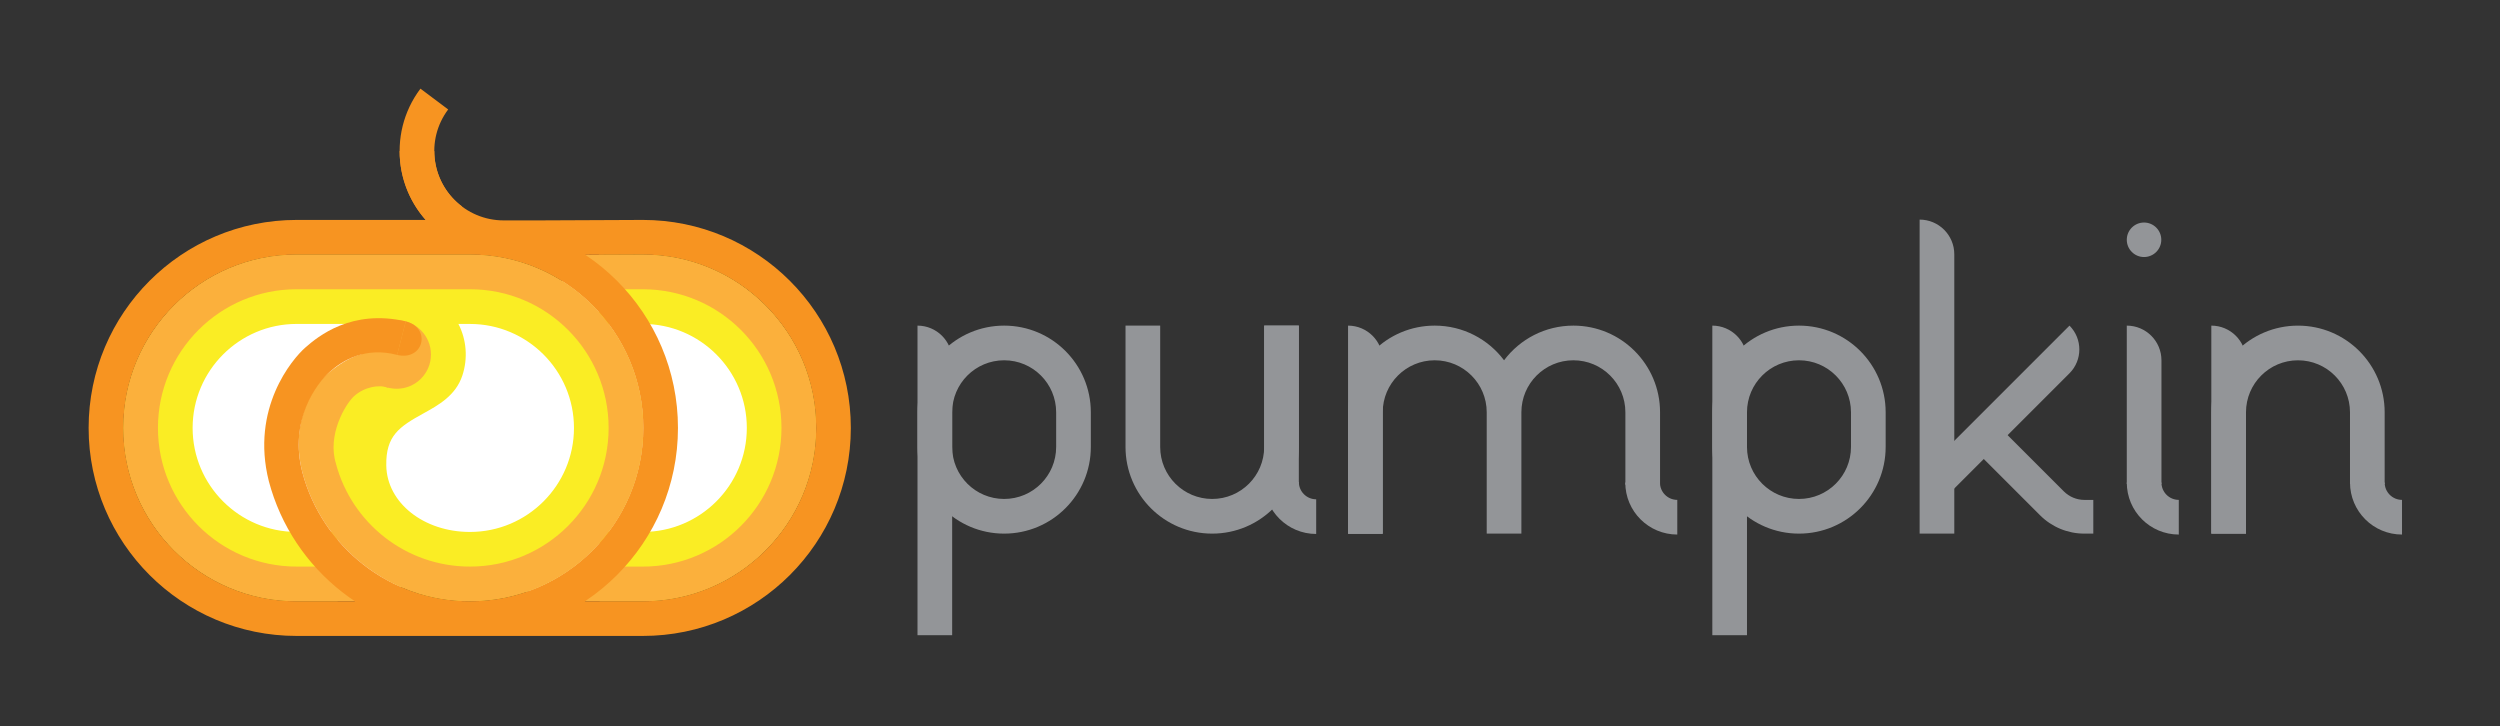 <?xml version="1.0" encoding="UTF-8"?>
<svg id="Layer_1" data-name="Layer 1" xmlns="http://www.w3.org/2000/svg" viewBox="0 0 1538.92 446.98">
  <rect x="0" y="0" width="1538.92" height="446.98" fill="#333333" stroke="none"/>
  <defs>
    <style>
      .cls-1 {
        fill: #fbb03c;
      }

      .cls-1, .cls-2, .cls-3, .cls-4, .cls-5 {
        stroke-width: 0px;
      }

      .cls-2 {
        fill: #fff;
      }

      .cls-3 {
        fill: #939598;
      }

      .cls-4 {
        fill: #f79421;
      }

      .cls-5 {
        fill: #faed24;
      }
    </style>
  </defs>
  <g>
    <path class="cls-3" d="m618.13,200.44c-29.46,0-53.35,23.89-53.35,53.35v21.34c0,29.47,23.89,53.35,53.35,53.35s53.35-23.89,53.35-53.35v-21.34c0-29.46-23.89-53.35-53.35-53.35Zm32.01,74.69c0,17.68-14.33,32.01-32.01,32.01s-32.01-14.33-32.01-32.01v-21.34c0-17.68,14.33-32.01,32.01-32.01s32.01,14.33,32.01,32.01v21.34Z"/>
    <path class="cls-3" d="m1107.4,200.44c-29.46,0-53.35,23.89-53.35,53.35v21.34c0,29.47,23.89,53.35,53.35,53.35s53.35-23.89,53.35-53.35v-21.34c0-29.46-23.89-53.35-53.35-53.35Zm32.01,74.69c0,17.68-14.33,32.01-32.01,32.01s-32.01-14.33-32.01-32.01v-21.34c0-17.68,14.33-32.01,32.01-32.01s32.01,14.33,32.01,32.01v21.34Z"/>
    <path class="cls-3" d="m778.19,200.44v74.69c0,17.68-14.33,32.01-32.01,32.01s-32.01-14.33-32.01-32.01v-74.69h-21.34v74.69c0,29.47,23.89,53.35,53.35,53.35s53.35-23.89,53.35-53.35v-74.69h-21.34Z"/>
    <path class="cls-3" d="m1467.92,297.9v-44.1c0-29.47-23.89-53.35-53.35-53.35s-53.35,23.89-53.35,53.35v74.69h21.34v-74.69c0-17.68,14.33-32.01,32.01-32.01s32.01,14.33,32.01,32.01v44.1h21.34Z"/>
    <path class="cls-3" d="m968.53,200.44c-17.45,0-32.95,8.38-42.68,21.34-9.73-12.96-25.23-21.34-42.68-21.34-29.46,0-53.35,23.89-53.35,53.35v74.69h21.34v-74.69c0-17.68,14.33-32.01,32.01-32.01s32.01,14.33,32.01,32.01v74.69h21.34v-74.69c0-17.68,14.33-32.01,32.01-32.01s32.01,14.33,32.01,32.01v44.58h21.34v-44.58c0-29.47-23.89-53.35-53.35-53.35Z"/>
    <path class="cls-3" d="m564.78,200.44h0c11.78,0,21.34,9.56,21.34,21.34v169.23h-21.34v-190.57h0Z"/>
    <path class="cls-3" d="m1054.05,200.44h0c11.78,0,21.34,9.56,21.34,21.34v169.23h-21.34v-190.57h0Z"/>
    <path class="cls-3" d="m1309.18,200.44h0c11.78,0,21.34,9.56,21.34,21.34v76.11h-21.34v-97.45h0Z"/>
    <rect class="cls-3" x="778.19" y="200.44" width="21.34" height="101.57" transform="translate(1577.71 502.45) rotate(180)"/>
    <path class="cls-3" d="m829.82,200.44h0c11.78,0,21.34,9.56,21.34,21.34v106.91h-21.34v-128.25h0Z"/>
    <path class="cls-3" d="m1361.22,200.44h0c11.78,0,21.34,9.56,21.34,21.34v106.7h-21.34v-128.04h0Z"/>
    <path class="cls-3" d="m1341.19,307.71c-5.89,0-10.67-4.78-10.67-10.67h-21.34c0,17.68,14.33,32.01,32.01,32.01v-21.34Z"/>
    <path class="cls-3" d="m810.2,307.35c-5.89,0-10.67-4.78-10.67-10.67h-21.34c0,17.68,14.33,32.01,32.01,32.01v-21.34Z"/>
    <path class="cls-3" d="m1478.6,307.71c-5.89,0-10.67-4.78-10.67-10.67h-21.34c0,17.68,14.33,32.01,32.01,32.01v-21.34Z"/>
    <path class="cls-3" d="m1032.48,307.71c-5.89,0-10.67-4.78-10.67-10.67h-21.34c0,17.68,14.33,32.01,32.01,32.01v-21.34Z"/>
    <circle class="cls-3" cx="1319.8" cy="147.6" r="10.62"/>
    <g>
      <path class="cls-3" d="m1181.66,135.18h0c11.78,0,21.34,9.56,21.34,21.34v171.96h-21.34v-193.3h0Z"/>
      <path class="cls-3" d="m1270.42,302.47l-41.95-41.95-14.67,14.67,42.01,42.01c7.22,7.22,17.02,11.28,27.24,11.28h5.52v-20.75h-5.43c-4.77,0-9.35-1.9-12.72-5.27Z"/>
      <path class="cls-3" d="m1227.48,189.8h20.75v122.72h0c-11.45,0-20.75-9.3-20.75-20.75v-101.97h0Z" transform="translate(1935.55 1304.06) rotate(-135)"/>
    </g>
  </g>
  <g>
    <path class="cls-2" d="m297.75,364.88c-28.86,1.65-152.4-15.05-178.05-31.89-13.76-9.03-32.85-40.15-5.31-100.98,37.25-82.29,178.94-59.7,167.42-61.12,37.15-.76,199.11-2.5,201.97,87.7,3.56,112.25-166.6,105.19-186.02,106.3Z"/>
    <path class="cls-5" d="m289.29,370.12c-35.06,0-65.29-16.53-81.51-41.52v41.52h-25.19c-58.84,0-106.7-47.87-106.7-106.7s47.87-106.7,106.7-106.7h106.7c58.84,0,106.7,47.87,106.7,106.7s-47.87,106.7-106.7,106.7Zm-7.12-170.72c5.02,9.68,5.92,21.21,2.46,31.71-4.09,12.39-14.68,18.24-24.03,23.4-14.79,8.16-23.15,13.68-22.82,32.09.4,22.9,23.03,40.85,51.52,40.85,35.3,0,64.02-28.72,64.02-64.02s-28.72-64.02-64.02-64.02h-7.12Zm-99.58,0c-35.3,0-64.02,28.72-64.02,64.02s28.72,64.02,64.02,64.02h24.45c-7.39-11.81-11.68-25.46-11.94-40.1-.34-19.47,5.21-35.95,16.51-48.99,9.22-10.65,20.29-16.76,28.38-21.22.39-.22.81-.45,1.23-.68l4.72-17.05h-63.34Z"/>
    <path class="cls-5" d="m395.7,370.12h-26.56v-42.68h26.56c35.3,0,64.02-28.72,64.02-64.02s-28.72-64.02-64.02-64.02h-27.07v-42.68h27.07c58.84,0,106.7,47.87,106.7,106.7s-47.87,106.7-106.7,106.7Z"/>
    <path class="cls-1" d="m369.13,348.78h26.56c47.14,0,85.36-38.22,85.36-85.36s-38.22-85.36-85.36-85.36h-27.06l-20.58-21.12,47.65-.22c58.93,0,106.7,47.77,106.7,106.7s-47.77,106.7-106.7,106.7h-50.4l23.84-21.34Z"/>
    <path class="cls-4" d="m284.41,127.13c-18.86-14.15-22.67-40.9-8.53-59.75l-17.07-12.81c-21.22,28.28-15.49,68.41,12.79,89.63"/>
    <circle class="cls-1" cx="244.2" cy="218.22" r="21.09"/>
    <path class="cls-1" d="m206.88,285.58h-.04c9.76,36.4,42.98,63.19,82.45,63.19,47.14,0,85.36-38.22,85.36-85.36s-38.22-85.36-85.36-85.36h-106.7c-47.14,0-85.36,38.22-85.36,85.36s38.22,85.36,85.36,85.36h25.19l23.59,21.34h-48.78c-58.93,0-106.7-47.77-106.7-106.7s47.77-106.7,106.7-106.7h106.7c58.93,0,106.7,47.77,106.7,106.7s-47.77,106.7-106.7,106.7c-49.92,0-91.84-34.29-103.49-80.6-7.04-30.36,6.55-52.22,17.22-60.64,10.66-8.42,23.17-15.94,41.43-10.41-2.78,9.57-3.41,12.64-5.46,20.28-5.48-2.23-14.64-.58-20.91,5.02-5.51,4.92-16.88,24.24-11.2,41.81Z"/>
    <path class="cls-4" d="m249.78,197.81c16.01,4.14,10.96,24.55-5.33,20.67"/>
    <path class="cls-4" d="m249.78,197.81c-33.37-7.65-53.97,9.19-61.93,16.22-7.96,7.03-33.68,37.28-22.37,82.17,14.48,54.84,64.42,95.26,123.81,95.26,70.72,0,128.04-57.33,128.04-128.04s-57.33-128.04-128.04-128.04h-106.7c-70.72,0-128.04,57.33-128.04,128.04s57.33,128.04,128.04,128.04h213.11c70.72,0,128.04-57.33,128.04-128.04s-57.33-128.04-128.04-128.04l-64.22.29h-21.46c-23.57,0-42.68-19.11-42.68-42.68h-21.34c0,35.36,28.66,64.02,64.02,64.02h21.46l64.22-.29c58.93,0,106.7,47.77,106.7,106.7s-47.77,106.7-106.7,106.7h-213.11c-58.93,0-106.7-47.77-106.7-106.7s47.77-106.7,106.7-106.7h106.7c58.93,0,106.7,47.77,106.7,106.7s-47.77,106.7-106.7,106.7c-49.48,0-91.1-33.69-103.17-79.38-8.37-32.16,8.87-54.68,16.9-61.86,7.86-7.03,21.92-15.56,41.43-10.41"/>
  </g>
</svg>